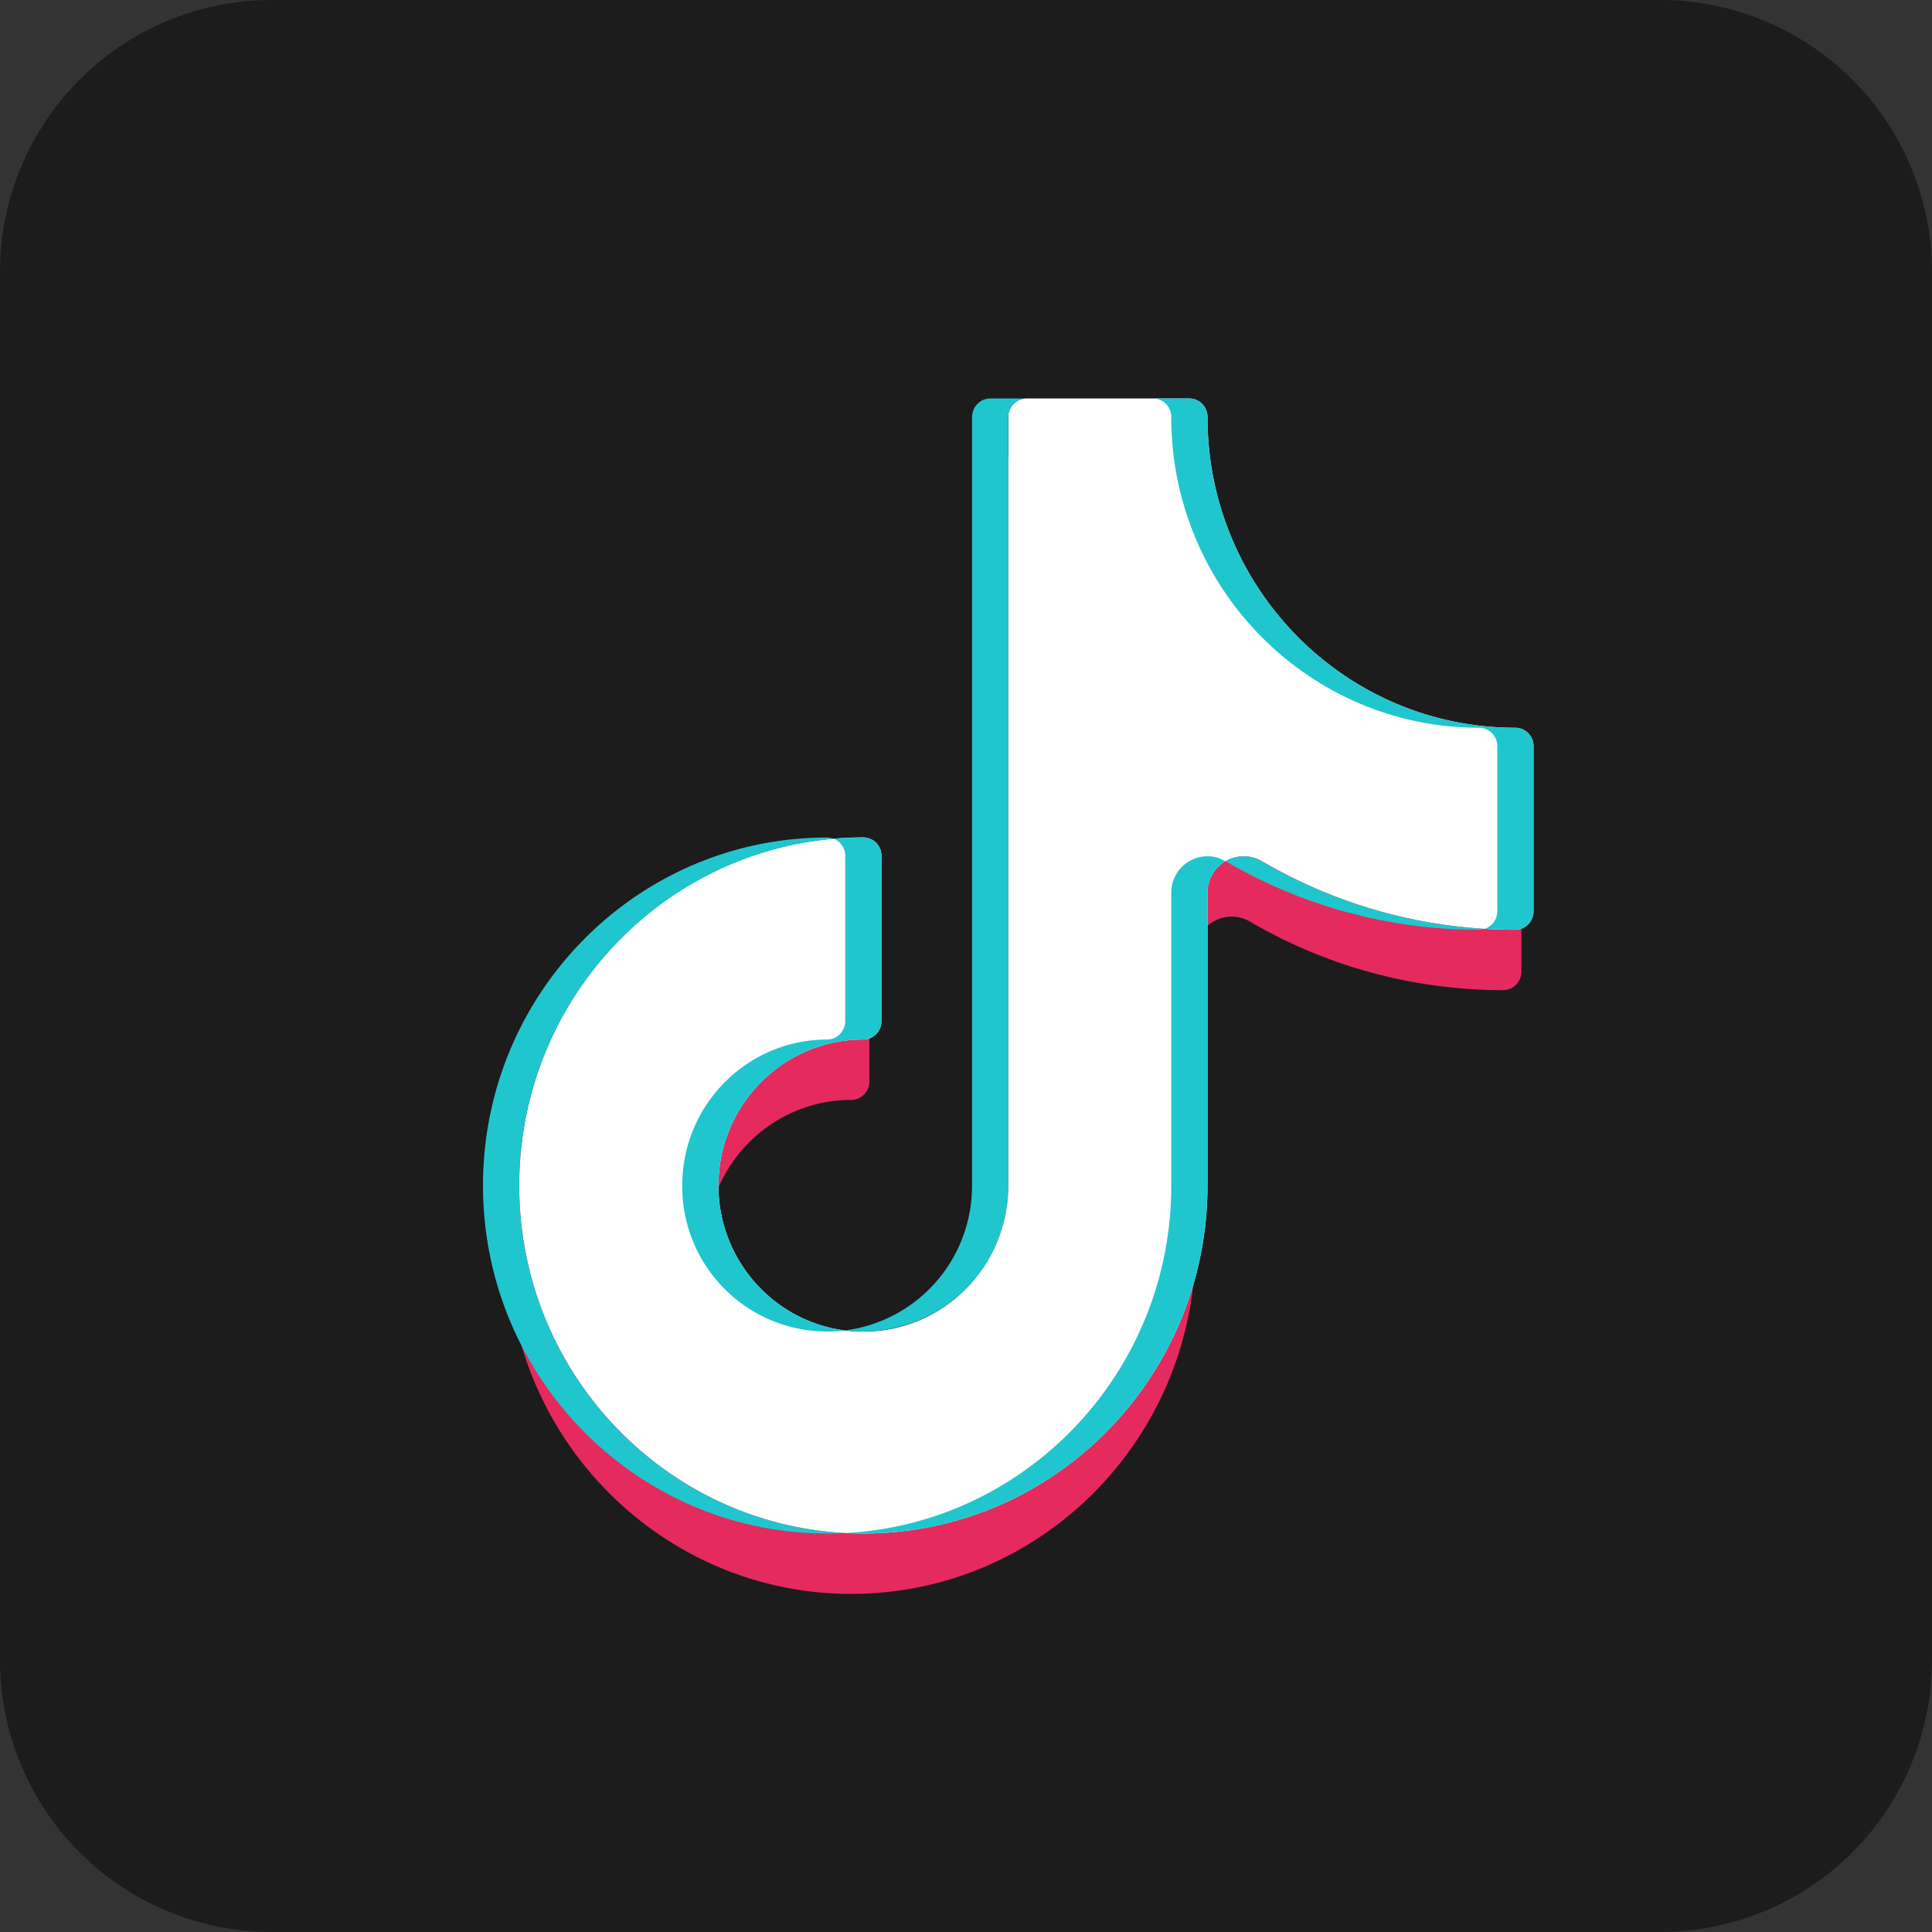 <svg width="16" height="16" viewBox="0 0 16 16" xmlns="http://www.w3.org/2000/svg">
    <rect x="0" y="0" width="16" height="16" fill="#333333" stroke="none"/>
    <g fill-rule="nonzero" fill="none">
        <path d="M13.748 0H2.252A2.252 2.252 0 0 0 0 2.252v11.496A2.252 2.252 0 0 0 2.252 16h11.496A2.252 2.252 0 0 0 16 13.748V2.252A2.252 2.252 0 0 0 13.748 0z" fill="#1C1C1C"/>
        <path d="M9.75 3.8H8.4a.152.152 0 0 0-.15.155v6.363c0 .667-.537 1.21-1.2 1.21-.663 0-1.2-.543-1.2-1.21 0-.667.537-1.209 1.2-1.209.082 0 .15-.068.15-.154V7.59a.152.152 0 0 0-.15-.155c-1.573 0-2.85 1.29-2.85 2.882S5.477 13.2 7.05 13.2c1.573 0 2.85-1.29 2.85-2.882V7.892a.3.3 0 0 1 .451-.26c.633.37 1.352.568 2.099.568.082 0 .15-.069.15-.155V6.682a.152.152 0 0 0-.15-.155c-1.409 0-2.55-1.152-2.55-2.572a.152.152 0 0 0-.15-.155z" fill="#E52A5D"/>
        <path d="M9.85 3.3H8.5a.152.152 0 0 0-.15.155v6.363c0 .667-.537 1.21-1.2 1.21-.663 0-1.2-.543-1.2-1.21 0-.667.537-1.209 1.2-1.209.082 0 .15-.068.15-.154V7.09a.152.152 0 0 0-.15-.155c-1.573 0-2.85 1.29-2.85 2.882S5.577 12.7 7.15 12.7c1.573 0 2.85-1.29 2.85-2.882V7.392a.3.3 0 0 1 .451-.26c.633.37 1.352.568 2.099.568.082 0 .15-.069.15-.155V6.182a.152.152 0 0 0-.15-.155c-1.409 0-2.55-1.152-2.55-2.572a.152.152 0 0 0-.15-.155z" fill="#FFF"/>
        <path d="m10.09 7.105.06.027a.297.297 0 0 0-.15.26v2.426C10 11.41 8.723 12.7 7.15 12.7c-.05 0-.1-.001-.15-.004l-.15.004c1.573 0 2.85-1.29 2.85-2.882V7.392a.3.3 0 0 1 .39-.287zm-3.24-.169c.02 0 .038.004.055.011C5.445 7.073 4.3 8.31 4.3 9.818c0 1.542 1.197 2.8 2.7 2.878l-.15.004C5.277 12.7 4 11.41 4 9.818s1.277-2.882 2.85-2.882zM8.5 3.3a.152.152 0 0 0-.15.155v6.363a1.205 1.205 0 0 1-1.35 1.2 1.206 1.206 0 0 0 1.05-1.2V3.455c0-.086.068-.155.15-.155h.3zM7.15 6.936c.082 0 .15.069.15.155v1.364a.152.152 0 0 1-.15.154c-.663 0-1.2.542-1.2 1.21 0 .615.458 1.125 1.05 1.199a1.201 1.201 0 0 1-1.35-1.2c0-.667.537-1.209 1.2-1.209.082 0 .15-.068.15-.154V7.09a.154.154 0 0 0-.095-.144l.078-.006zM9.85 3.3c.082 0 .15.069.15.155 0 1.42 1.141 2.572 2.55 2.572.082 0 .15.069.15.155v1.363a.152.152 0 0 1-.15.155c-.084 0-.168-.003-.252-.008a.156.156 0 0 0 .102-.147V6.182a.152.152 0 0 0-.15-.155c-1.409 0-2.55-1.152-2.55-2.572a.152.152 0 0 0-.15-.155zm.601 3.833c.562.328 1.19.52 1.847.56l-.048.007a4.146 4.146 0 0 1-2.099-.567.293.293 0 0 1 .3 0z" fill="#20C6CE"/>
    </g>
</svg>
